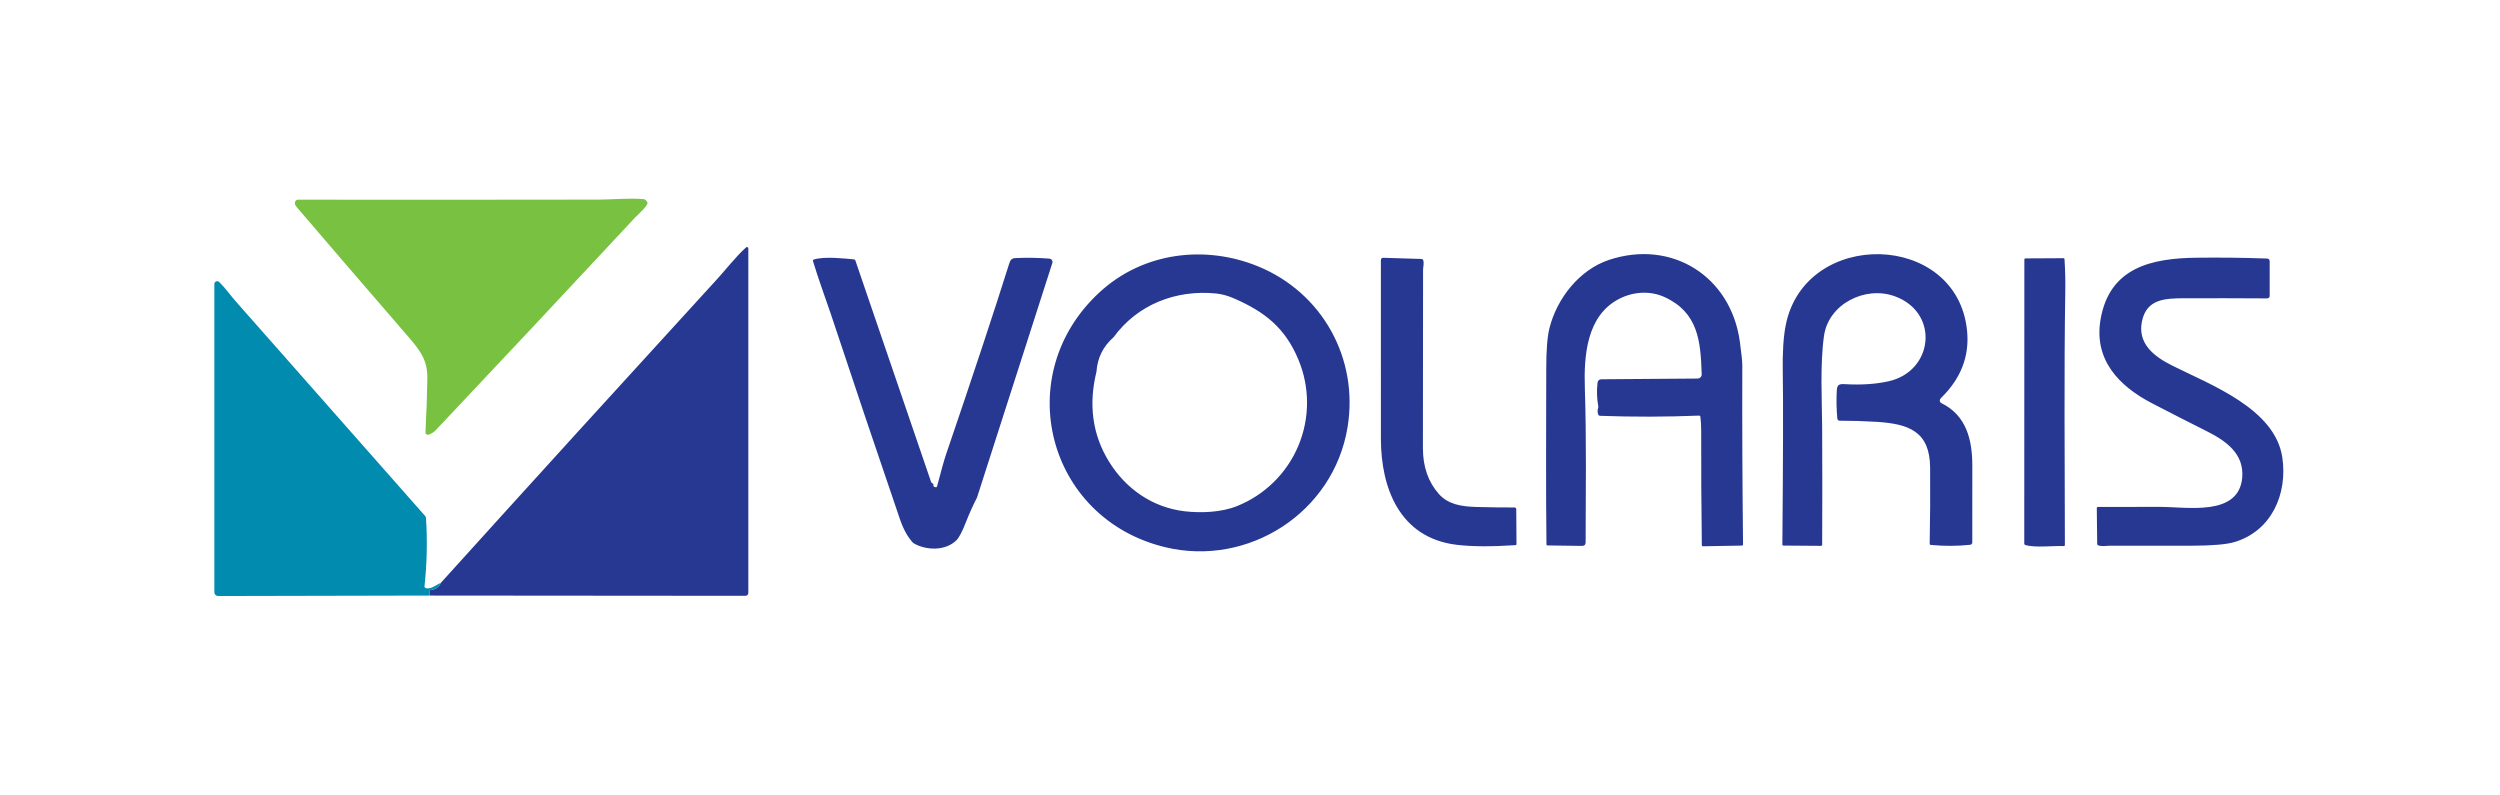 <svg width="151" height="48" viewBox="0 0 151 48" fill="none" xmlns="http://www.w3.org/2000/svg">
<path d="M38.361 13.138C34.36 17.435 30.345 21.719 26.314 25.988C26.208 26.1 26.07 26.188 25.899 26.251C25.876 26.26 25.851 26.262 25.827 26.259C25.802 26.256 25.779 26.246 25.759 26.231C25.739 26.217 25.723 26.197 25.712 26.175C25.702 26.152 25.697 26.128 25.698 26.103C25.756 25.044 25.793 23.968 25.811 22.877C25.828 21.8 25.438 21.238 24.69 20.373C21.591 16.789 19.33 14.162 17.907 12.491C17.787 12.351 17.777 12.224 17.877 12.111C17.908 12.077 17.947 12.06 17.992 12.061C24.064 12.068 30.135 12.066 36.205 12.056C36.883 12.054 37.968 11.954 38.866 12.026C38.911 12.03 38.957 12.05 38.998 12.086C39.041 12.121 39.077 12.169 39.104 12.226C39.185 12.397 38.464 13.027 38.361 13.138Z" fill="#79C141"/>
<path d="M25.947 35.972L25.949 35.715C25.949 35.67 25.971 35.644 26.017 35.639C26.31 35.604 26.518 35.453 26.642 35.186C32.205 29.035 37.786 22.9 43.385 16.78C43.787 16.341 44.444 15.501 45.061 14.943C45.073 14.932 45.087 14.925 45.103 14.922C45.119 14.919 45.135 14.921 45.15 14.928C45.164 14.934 45.177 14.945 45.185 14.958C45.194 14.972 45.199 14.988 45.199 15.004V35.813C45.199 35.86 45.18 35.904 45.148 35.937C45.115 35.97 45.07 35.988 45.024 35.988L25.947 35.972ZM66.409 17.658C69.061 15.211 72.813 14.789 75.987 16.088C79.862 17.675 82.076 21.649 81.392 25.808C80.544 30.971 75.387 34.257 70.383 33.052C63.218 31.327 61.003 22.642 66.409 17.658ZM67.262 20.367C66.631 20.919 66.286 21.611 66.228 22.445C65.737 24.447 65.985 26.253 66.973 27.864C67.993 29.53 69.619 30.656 71.563 30.882C72.535 30.996 73.77 30.947 74.703 30.573C75.535 30.241 76.294 29.747 76.933 29.119C77.572 28.491 78.079 27.742 78.425 26.915C78.77 26.088 78.947 25.201 78.945 24.305C78.943 23.409 78.762 22.522 78.413 21.697C77.615 19.794 76.386 18.833 74.548 18.029C74.166 17.862 73.794 17.76 73.433 17.725C71.021 17.49 68.7 18.392 67.262 20.367ZM102.704 25.173C102.702 25.153 102.692 25.135 102.677 25.122C102.662 25.109 102.643 25.102 102.623 25.103C100.629 25.183 98.634 25.187 96.637 25.115C96.59 25.113 96.557 25.09 96.538 25.047C96.484 24.919 96.48 24.789 96.524 24.656C96.538 24.613 96.541 24.57 96.533 24.525C96.451 24.067 96.436 23.604 96.488 23.135C96.505 22.985 96.589 22.909 96.741 22.908L102.535 22.864C102.568 22.864 102.601 22.857 102.631 22.844C102.662 22.83 102.689 22.811 102.713 22.787C102.736 22.763 102.754 22.735 102.766 22.704C102.777 22.672 102.783 22.639 102.782 22.606C102.721 20.599 102.57 18.875 100.538 17.943C99.673 17.547 98.656 17.611 97.803 18.048C95.826 19.058 95.66 21.496 95.725 23.462C95.825 26.55 95.779 29.654 95.772 32.756C95.772 32.902 95.699 32.974 95.552 32.973L93.477 32.945C93.431 32.944 93.407 32.921 93.406 32.876C93.364 29.351 93.393 25.825 93.393 22.303C93.393 21.166 93.457 20.341 93.585 19.829C94.027 18.053 95.374 16.295 97.195 15.694C100.984 14.443 104.548 16.692 105.088 20.641C105.186 21.359 105.235 21.831 105.235 22.057C105.224 25.661 105.239 29.269 105.28 32.88C105.28 32.89 105.278 32.899 105.275 32.908C105.271 32.917 105.266 32.925 105.26 32.932C105.253 32.939 105.245 32.944 105.236 32.948C105.228 32.952 105.218 32.954 105.209 32.954L102.873 32.995C102.818 32.996 102.79 32.969 102.79 32.913C102.758 30.614 102.749 28.318 102.752 26.018C102.752 25.725 102.736 25.443 102.704 25.173ZM117.181 24.114C117.171 24.135 117.165 24.157 117.163 24.18C117.161 24.203 117.164 24.226 117.171 24.248C117.179 24.27 117.19 24.29 117.205 24.307C117.221 24.324 117.239 24.338 117.26 24.349C118.785 25.098 119.126 26.582 119.128 28.135C119.13 29.675 119.129 31.218 119.126 32.766C119.126 32.801 119.113 32.834 119.09 32.86C119.067 32.886 119.035 32.902 119.001 32.905C118.206 32.989 117.411 32.991 116.616 32.912C116.573 32.907 116.552 32.884 116.553 32.84C116.583 31.301 116.592 29.766 116.579 28.235C116.561 26.055 115.289 25.6 113.347 25.479C112.605 25.433 111.859 25.41 111.108 25.41C111.075 25.41 111.044 25.397 111.019 25.375C110.995 25.353 110.979 25.323 110.976 25.291C110.921 24.728 110.91 24.162 110.942 23.593C110.961 23.236 111.074 23.183 111.425 23.203C112.398 23.26 113.274 23.204 114.054 23.033C116.794 22.434 117.168 18.867 114.423 17.887C112.652 17.255 110.436 18.359 110.168 20.296C109.924 22.041 110.049 24.232 110.058 25.801C110.07 28.166 110.071 30.532 110.059 32.899C110.059 32.918 110.052 32.936 110.038 32.949C110.025 32.962 110.007 32.97 109.988 32.97L107.728 32.953C107.679 32.953 107.655 32.929 107.655 32.88C107.701 27.551 107.709 24.096 107.679 22.514C107.656 21.295 107.718 20.326 107.865 19.605C109.052 13.787 118.202 13.967 118.81 19.964C118.966 21.504 118.445 22.859 117.246 24.03C117.218 24.057 117.196 24.085 117.181 24.114ZM59.012 30.05C58.761 30.539 58.536 31.039 58.337 31.55C58.122 32.105 57.934 32.463 57.773 32.625C57.107 33.293 55.92 33.256 55.16 32.799C54.836 32.455 54.57 31.981 54.362 31.376C52.952 27.253 51.561 23.123 50.189 18.986C49.91 18.147 49.429 16.861 49.106 15.777C49.09 15.725 49.108 15.691 49.16 15.674C49.791 15.472 51.03 15.617 51.557 15.664C51.614 15.668 51.651 15.697 51.67 15.751L56.236 29.104C56.252 29.15 56.283 29.182 56.329 29.201C56.369 29.216 56.386 29.252 56.378 29.306C56.371 29.358 56.392 29.392 56.443 29.408L56.489 29.423C56.549 29.442 56.587 29.422 56.603 29.361C56.846 28.426 57.026 27.788 57.141 27.447C58.75 22.731 60.021 18.892 60.953 15.932C61.024 15.706 61.087 15.599 61.35 15.587C62.023 15.556 62.701 15.568 63.383 15.621C63.414 15.624 63.444 15.633 63.47 15.649C63.497 15.664 63.519 15.686 63.536 15.711C63.553 15.737 63.565 15.766 63.569 15.796C63.573 15.826 63.57 15.857 63.561 15.886L59.012 30.05ZM86.902 29.83C87.454 30.457 88.246 30.594 89.143 30.62C89.926 30.643 90.704 30.653 91.477 30.651C91.491 30.651 91.504 30.653 91.517 30.658C91.53 30.663 91.541 30.671 91.551 30.681C91.561 30.691 91.569 30.702 91.574 30.715C91.579 30.728 91.582 30.741 91.582 30.755L91.596 32.852C91.596 32.899 91.573 32.924 91.526 32.928C90.043 33.025 88.847 33.016 87.937 32.9C84.548 32.467 83.409 29.498 83.406 26.5C83.403 22.892 83.402 19.295 83.405 15.707C83.405 15.689 83.409 15.671 83.416 15.654C83.423 15.637 83.433 15.621 83.447 15.609C83.46 15.596 83.475 15.586 83.493 15.579C83.51 15.572 83.528 15.569 83.546 15.57L85.854 15.641C85.91 15.643 85.948 15.671 85.965 15.726C86.022 15.911 85.955 16.148 85.953 16.278C85.945 19.877 85.942 23.477 85.944 27.076C85.944 28.187 86.263 29.105 86.902 29.83ZM129.378 19.391C129.082 20.758 130.123 21.54 131.179 22.07C133.513 23.242 137.421 24.677 137.853 27.638C138.175 29.849 137.198 32.068 134.968 32.739C134.488 32.883 133.619 32.958 132.362 32.962C130.713 32.967 129.065 32.968 127.418 32.963C127.224 32.962 126.982 33.023 126.733 32.94C126.692 32.925 126.671 32.896 126.671 32.852L126.646 30.697C126.645 30.644 126.671 30.618 126.724 30.618C127.982 30.615 129.239 30.614 130.495 30.616C132.113 30.618 135.214 31.202 135.429 28.857C135.562 27.383 134.41 26.606 133.265 26.033C132.167 25.483 131.073 24.925 129.984 24.359C127.987 23.322 126.446 21.732 126.877 19.272C127.425 16.148 129.964 15.598 132.666 15.566C134.102 15.548 135.526 15.565 136.937 15.616C136.978 15.617 137.016 15.635 137.045 15.664C137.073 15.693 137.089 15.733 137.089 15.774V17.872C137.089 17.912 137.073 17.95 137.045 17.979C137.016 18.007 136.977 18.023 136.937 18.023C135.292 18.013 133.635 18.01 131.967 18.014C130.725 18.016 129.665 18.072 129.378 19.391ZM122.265 32.819L122.271 15.685C122.271 15.633 122.298 15.607 122.35 15.607L124.643 15.595C124.656 15.595 124.669 15.6 124.679 15.609C124.689 15.619 124.695 15.632 124.695 15.645C124.738 16.294 124.754 16.942 124.743 17.589C124.662 22.689 124.714 27.805 124.719 32.912C124.719 32.96 124.695 32.984 124.646 32.982C124.019 32.959 122.911 33.092 122.342 32.922C122.29 32.907 122.265 32.873 122.265 32.819Z" fill="#273892"/>
<path d="M26.642 35.186C26.518 35.454 26.31 35.604 26.017 35.639C25.971 35.644 25.948 35.67 25.948 35.715L25.947 35.972L13.175 36C13.114 36 13.057 35.976 13.014 35.933C12.971 35.891 12.947 35.833 12.947 35.772V17.152C12.947 17.119 12.957 17.086 12.976 17.058C12.995 17.03 13.021 17.008 13.052 16.995C13.083 16.982 13.117 16.979 13.15 16.985C13.183 16.991 13.213 17.007 13.237 17.03C13.596 17.381 13.95 17.876 14.233 18.196C18.009 22.476 21.784 26.755 25.561 31.033C25.599 31.077 25.639 31.121 25.678 31.164C25.71 31.198 25.727 31.238 25.73 31.284C25.819 32.66 25.789 34.032 25.64 35.402C25.635 35.452 25.654 35.489 25.7 35.513C25.955 35.644 26.399 35.305 26.642 35.186Z" fill="#018BAF"/>
</svg>
